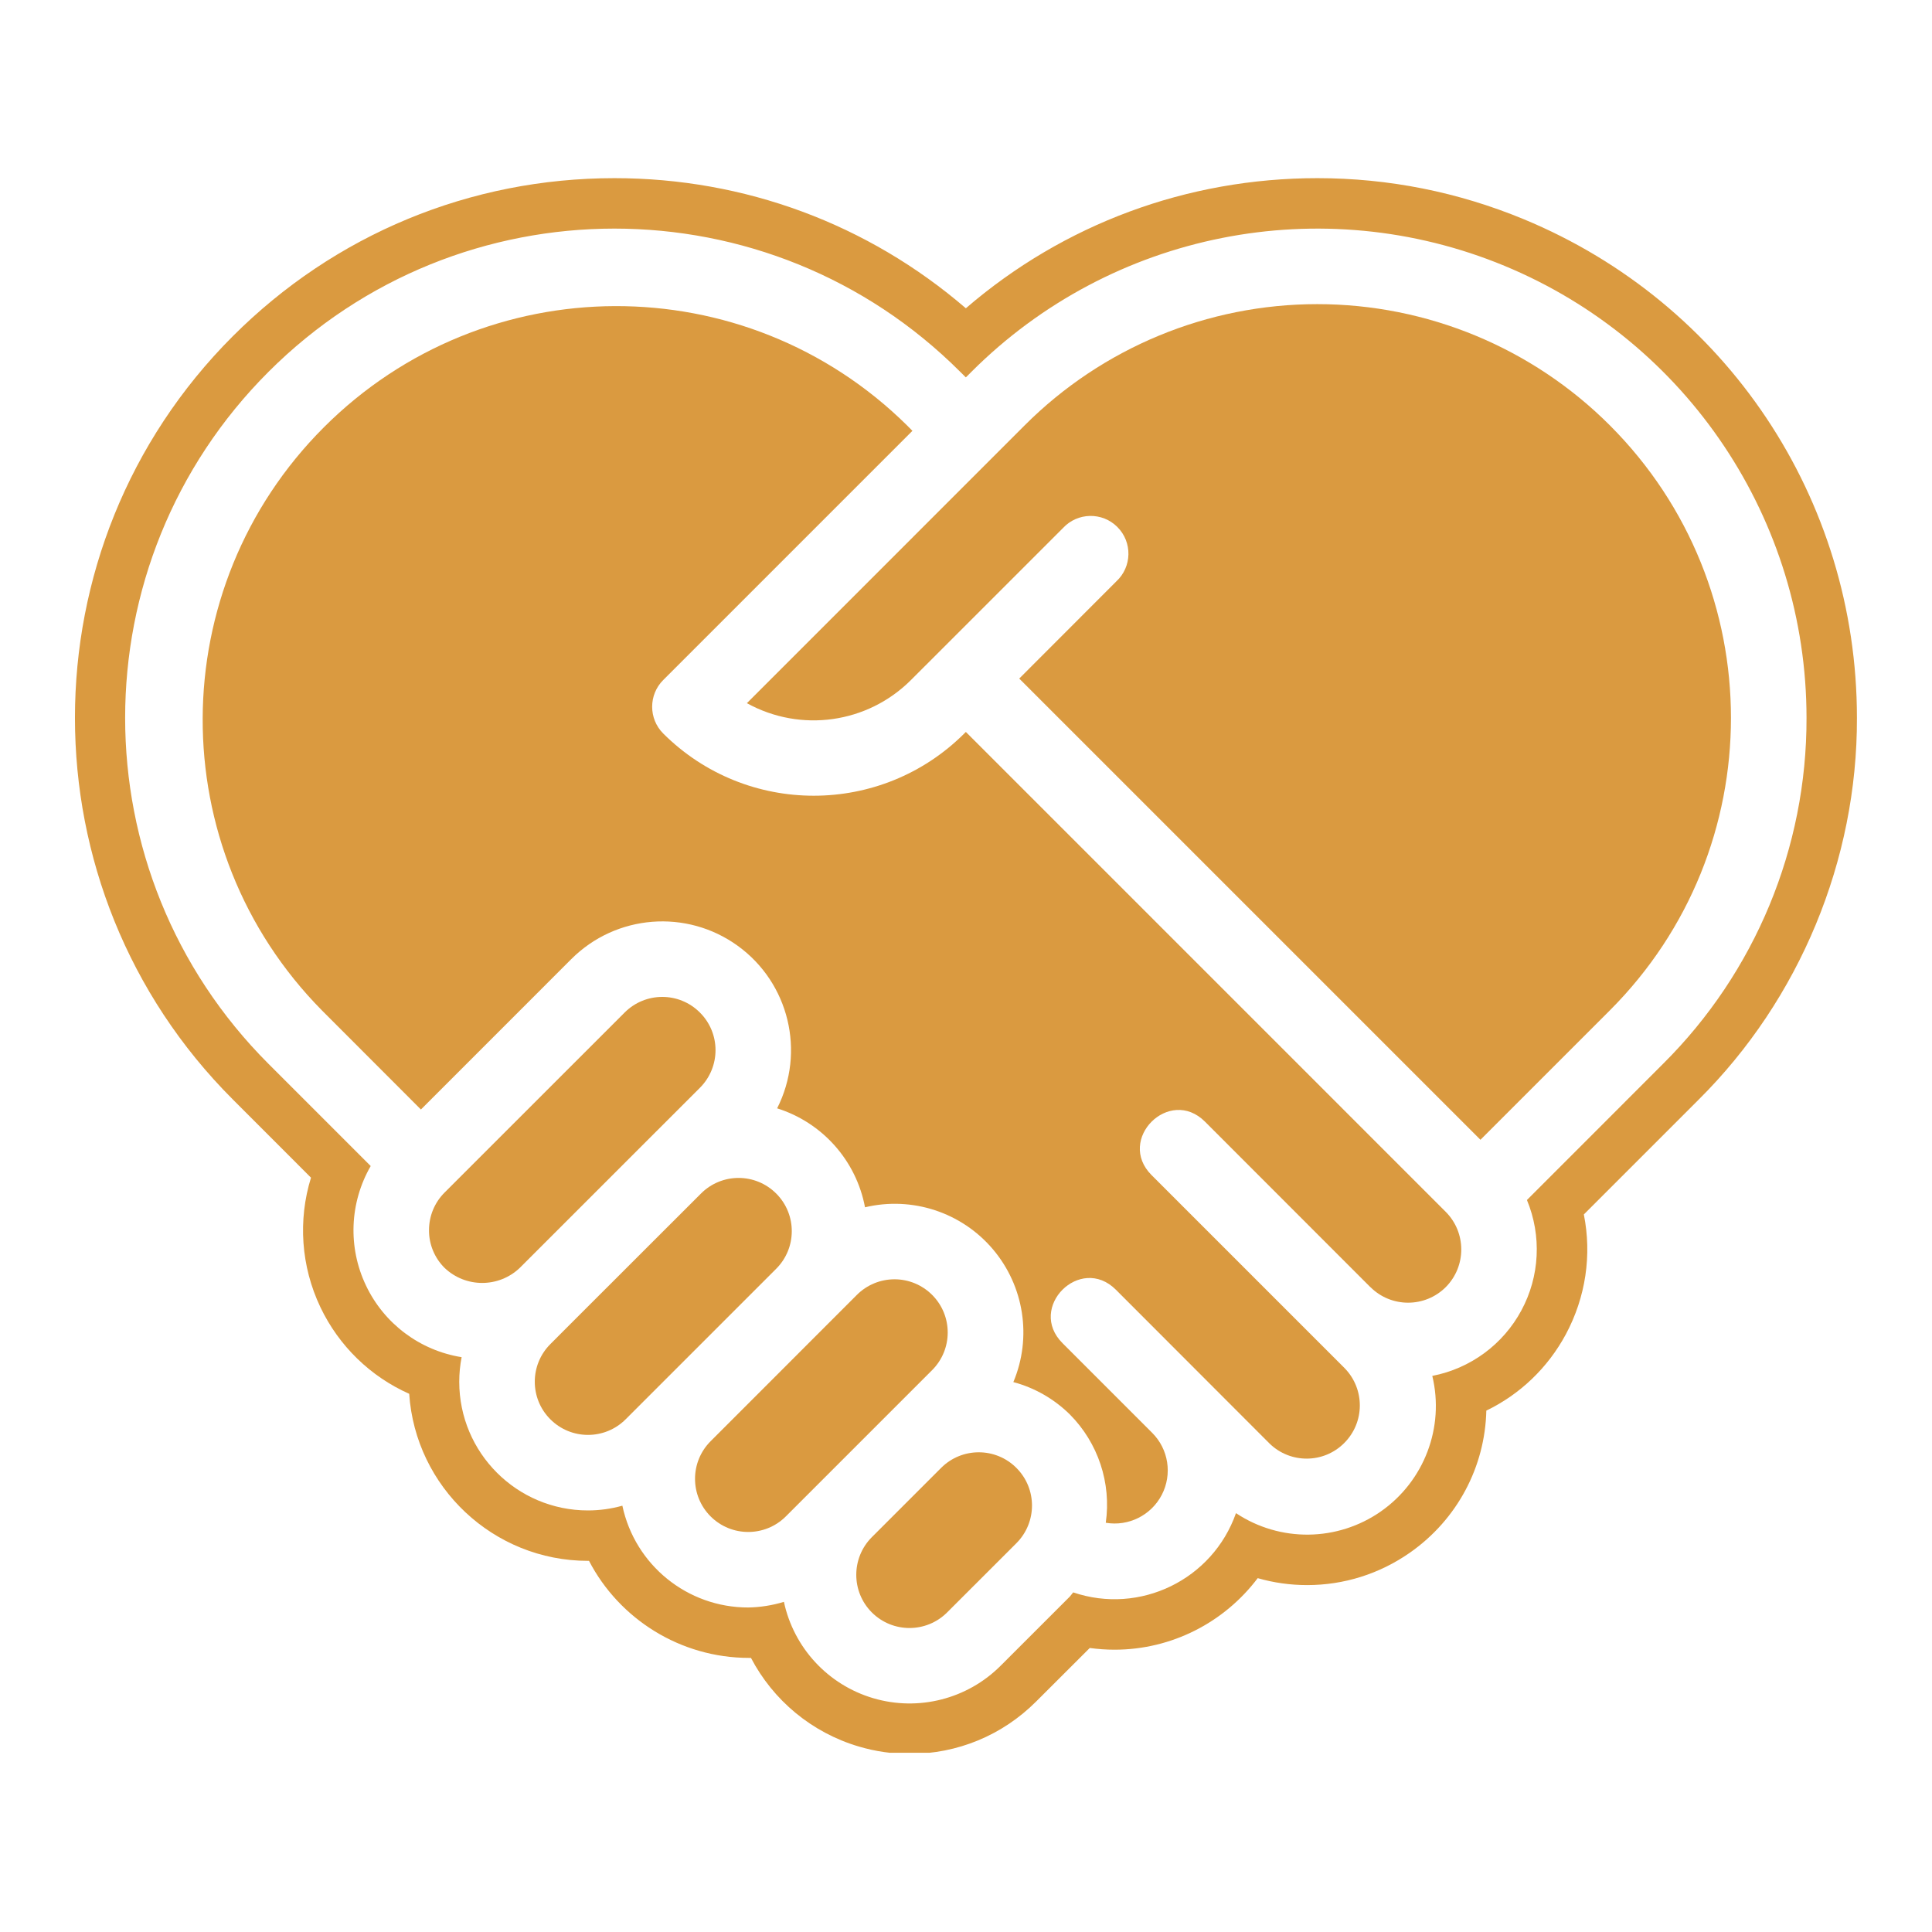 <svg xmlns="http://www.w3.org/2000/svg" xmlns:xlink="http://www.w3.org/1999/xlink" width="200" zoomAndPan="magnify" viewBox="0 0 150 150" height="200" preserveAspectRatio="xMidYMid meet" version="1.0"><defs><clipPath id="7d9a692ff0"><path d="M 5.82 13.832 L 144.172 13.832 L 144.172 136.082 L 5.82 136.082 Z M 5.82 13.832 " clip-rule="nonzero"/></clipPath></defs><path fill="#da9a40" d="M 60.266 92.668 C 58.652 91.051 56.039 91.051 54.426 92.664 L 44.504 102.578 L 42.73 104.355 C 41.117 105.969 41.117 108.586 42.73 110.195 C 44.344 111.809 46.961 111.809 48.574 110.195 L 60.262 98.508 C 61.875 96.898 61.879 94.281 60.266 92.668 " fill-opacity="1" fill-rule="nonzero"/><path fill="#da9a40" d="M 54.34 78.613 C 52.727 76.996 50.113 76.996 48.496 78.613 L 34.516 92.59 C 33.738 93.367 33.305 94.418 33.309 95.516 C 33.301 96.609 33.738 97.664 34.516 98.438 C 36.152 99.996 38.723 99.996 40.355 98.438 L 54.34 84.457 C 55.957 82.84 55.957 80.223 54.34 78.613 " fill-opacity="1" fill-rule="nonzero"/><g clip-path="url(#7d9a692ff0)"><path fill="#da9a40" d="M 118.551 93.168 C 119.703 95.945 119.547 99.094 118.121 101.738 C 116.699 104.387 114.156 106.254 111.203 106.824 C 112.164 110.816 110.578 114.988 107.215 117.344 C 103.844 119.699 99.383 119.754 95.961 117.48 C 94.145 122.645 88.512 125.391 83.324 123.633 C 83.227 123.734 83.16 123.855 83.062 123.957 L 77.68 129.336 C 75.094 131.918 71.301 132.883 67.797 131.848 C 64.289 130.812 61.629 127.941 60.863 124.367 C 59.965 124.641 59.031 124.789 58.09 124.805 C 53.375 124.809 49.301 121.516 48.32 116.902 C 47.449 117.145 46.551 117.27 45.652 117.27 C 40.133 117.27 35.656 112.797 35.656 107.277 C 35.656 106.637 35.719 106 35.84 105.371 C 32.602 104.852 29.82 102.77 28.414 99.805 C 27 96.84 27.141 93.375 28.781 90.531 L 20.84 82.59 C 6.008 67.758 6.008 43.707 20.84 28.875 C 35.676 14.039 59.727 14.039 74.559 28.875 L 74.988 29.301 L 75.414 28.875 C 86.277 18.012 102.617 14.762 116.812 20.641 C 131.008 26.523 140.258 40.375 140.258 55.742 C 140.281 65.816 136.273 75.488 129.125 82.59 Z M 144.172 55.742 C 144.176 38.73 134.027 23.535 118.312 17.023 C 113.199 14.906 107.805 13.832 102.281 13.832 C 92.152 13.832 82.574 17.402 74.988 23.934 C 67.395 17.398 57.824 13.832 47.703 13.832 C 36.508 13.832 25.988 18.191 18.074 26.105 C 1.734 42.441 1.734 69.023 18.074 85.359 L 24.145 91.434 C 23.129 94.723 23.363 98.312 24.875 101.488 C 26.316 104.516 28.777 106.883 31.77 108.215 C 32.254 115.449 38.297 121.184 45.652 121.184 C 45.68 121.184 45.707 121.184 45.73 121.184 C 48.078 125.703 52.828 128.719 58.156 128.719 C 58.207 128.719 58.254 128.719 58.305 128.719 C 60.027 132.008 63.023 134.523 66.688 135.602 C 67.965 135.98 69.289 136.172 70.621 136.172 C 74.332 136.172 77.824 134.73 80.449 132.102 L 84.609 127.949 C 85.246 128.035 85.887 128.082 86.531 128.082 C 90.977 128.082 95.062 125.957 97.648 122.527 C 98.887 122.883 100.176 123.066 101.484 123.066 C 104.352 123.066 107.105 122.195 109.457 120.555 C 113.16 117.965 115.297 113.867 115.398 109.52 C 118.004 108.262 120.164 106.207 121.57 103.598 C 123.121 100.707 123.598 97.434 122.969 94.289 L 131.887 85.371 C 139.723 77.586 144.203 66.781 144.172 55.742 " fill-opacity="1" fill-rule="nonzero"/></g><path fill="#da9a40" d="M 124.984 33.02 C 118.961 26.996 110.793 23.613 102.273 23.613 C 93.754 23.613 85.582 26.996 79.559 33.02 L 57.988 54.594 C 62.156 56.898 67.344 56.172 70.719 52.805 L 82.527 41 C 83.656 39.777 85.574 39.738 86.75 40.914 C 87.93 42.09 87.891 44.008 86.672 45.137 L 79.133 52.684 L 114.941 88.492 L 124.988 78.445 C 137.527 65.902 137.527 45.562 124.984 33.02 " fill-opacity="1" fill-rule="nonzero"/><path fill="#da9a40" d="M 72.371 100.535 C 71.598 99.762 70.547 99.324 69.453 99.324 C 68.352 99.324 67.305 99.758 66.527 100.535 L 55.172 111.895 C 53.559 113.508 53.559 116.121 55.172 117.734 C 56.785 119.344 59.398 119.344 61.012 117.734 L 72.367 106.379 C 73.984 104.766 73.984 102.148 72.371 100.535 " fill-opacity="1" fill-rule="nonzero"/><path fill="#da9a40" d="M 74.988 56.828 L 74.871 56.945 C 68.41 63.391 57.949 63.391 51.488 56.945 C 50.348 55.801 50.348 53.945 51.488 52.801 L 70.84 33.449 L 70.414 33.02 C 57.844 20.621 37.629 20.691 25.145 33.176 C 12.66 45.66 12.59 65.879 24.992 78.445 L 32.68 86.141 L 44.355 74.465 C 47.828 70.992 53.309 70.555 57.285 73.438 C 61.262 76.32 62.555 81.672 60.336 86.051 C 63.852 87.156 66.477 90.109 67.16 93.734 C 70.816 92.863 74.652 94.121 77.082 96.984 C 79.516 99.852 80.133 103.84 78.676 107.305 C 80.332 107.746 81.84 108.613 83.062 109.816 C 85.258 112.027 86.293 115.141 85.852 118.227 C 87.621 118.527 89.379 117.645 90.203 116.055 C 91.027 114.461 90.727 112.516 89.457 111.246 L 82.492 104.281 C 79.727 101.516 83.871 97.371 86.637 100.133 L 98.574 112.082 C 100.195 113.652 102.773 113.633 104.363 112.039 C 105.965 110.441 105.98 107.863 104.414 106.242 L 89.406 91.234 C 86.645 88.469 90.793 84.324 93.555 87.086 L 106.395 99.934 L 106.402 99.934 C 108.016 101.543 110.629 101.543 112.246 99.934 C 113.855 98.316 113.855 95.703 112.246 94.086 L 74.988 56.828 " fill-opacity="1" fill-rule="nonzero"/><path fill="#da9a40" d="M 73.07 113.965 L 67.691 119.344 C 66.078 120.961 66.078 123.578 67.691 125.191 C 69.305 126.801 71.922 126.801 73.535 125.188 L 78.914 119.812 C 80.527 118.195 80.527 115.582 78.914 113.969 C 77.301 112.352 74.684 112.352 73.07 113.965 " fill-opacity="1" fill-rule="nonzero"/></svg>